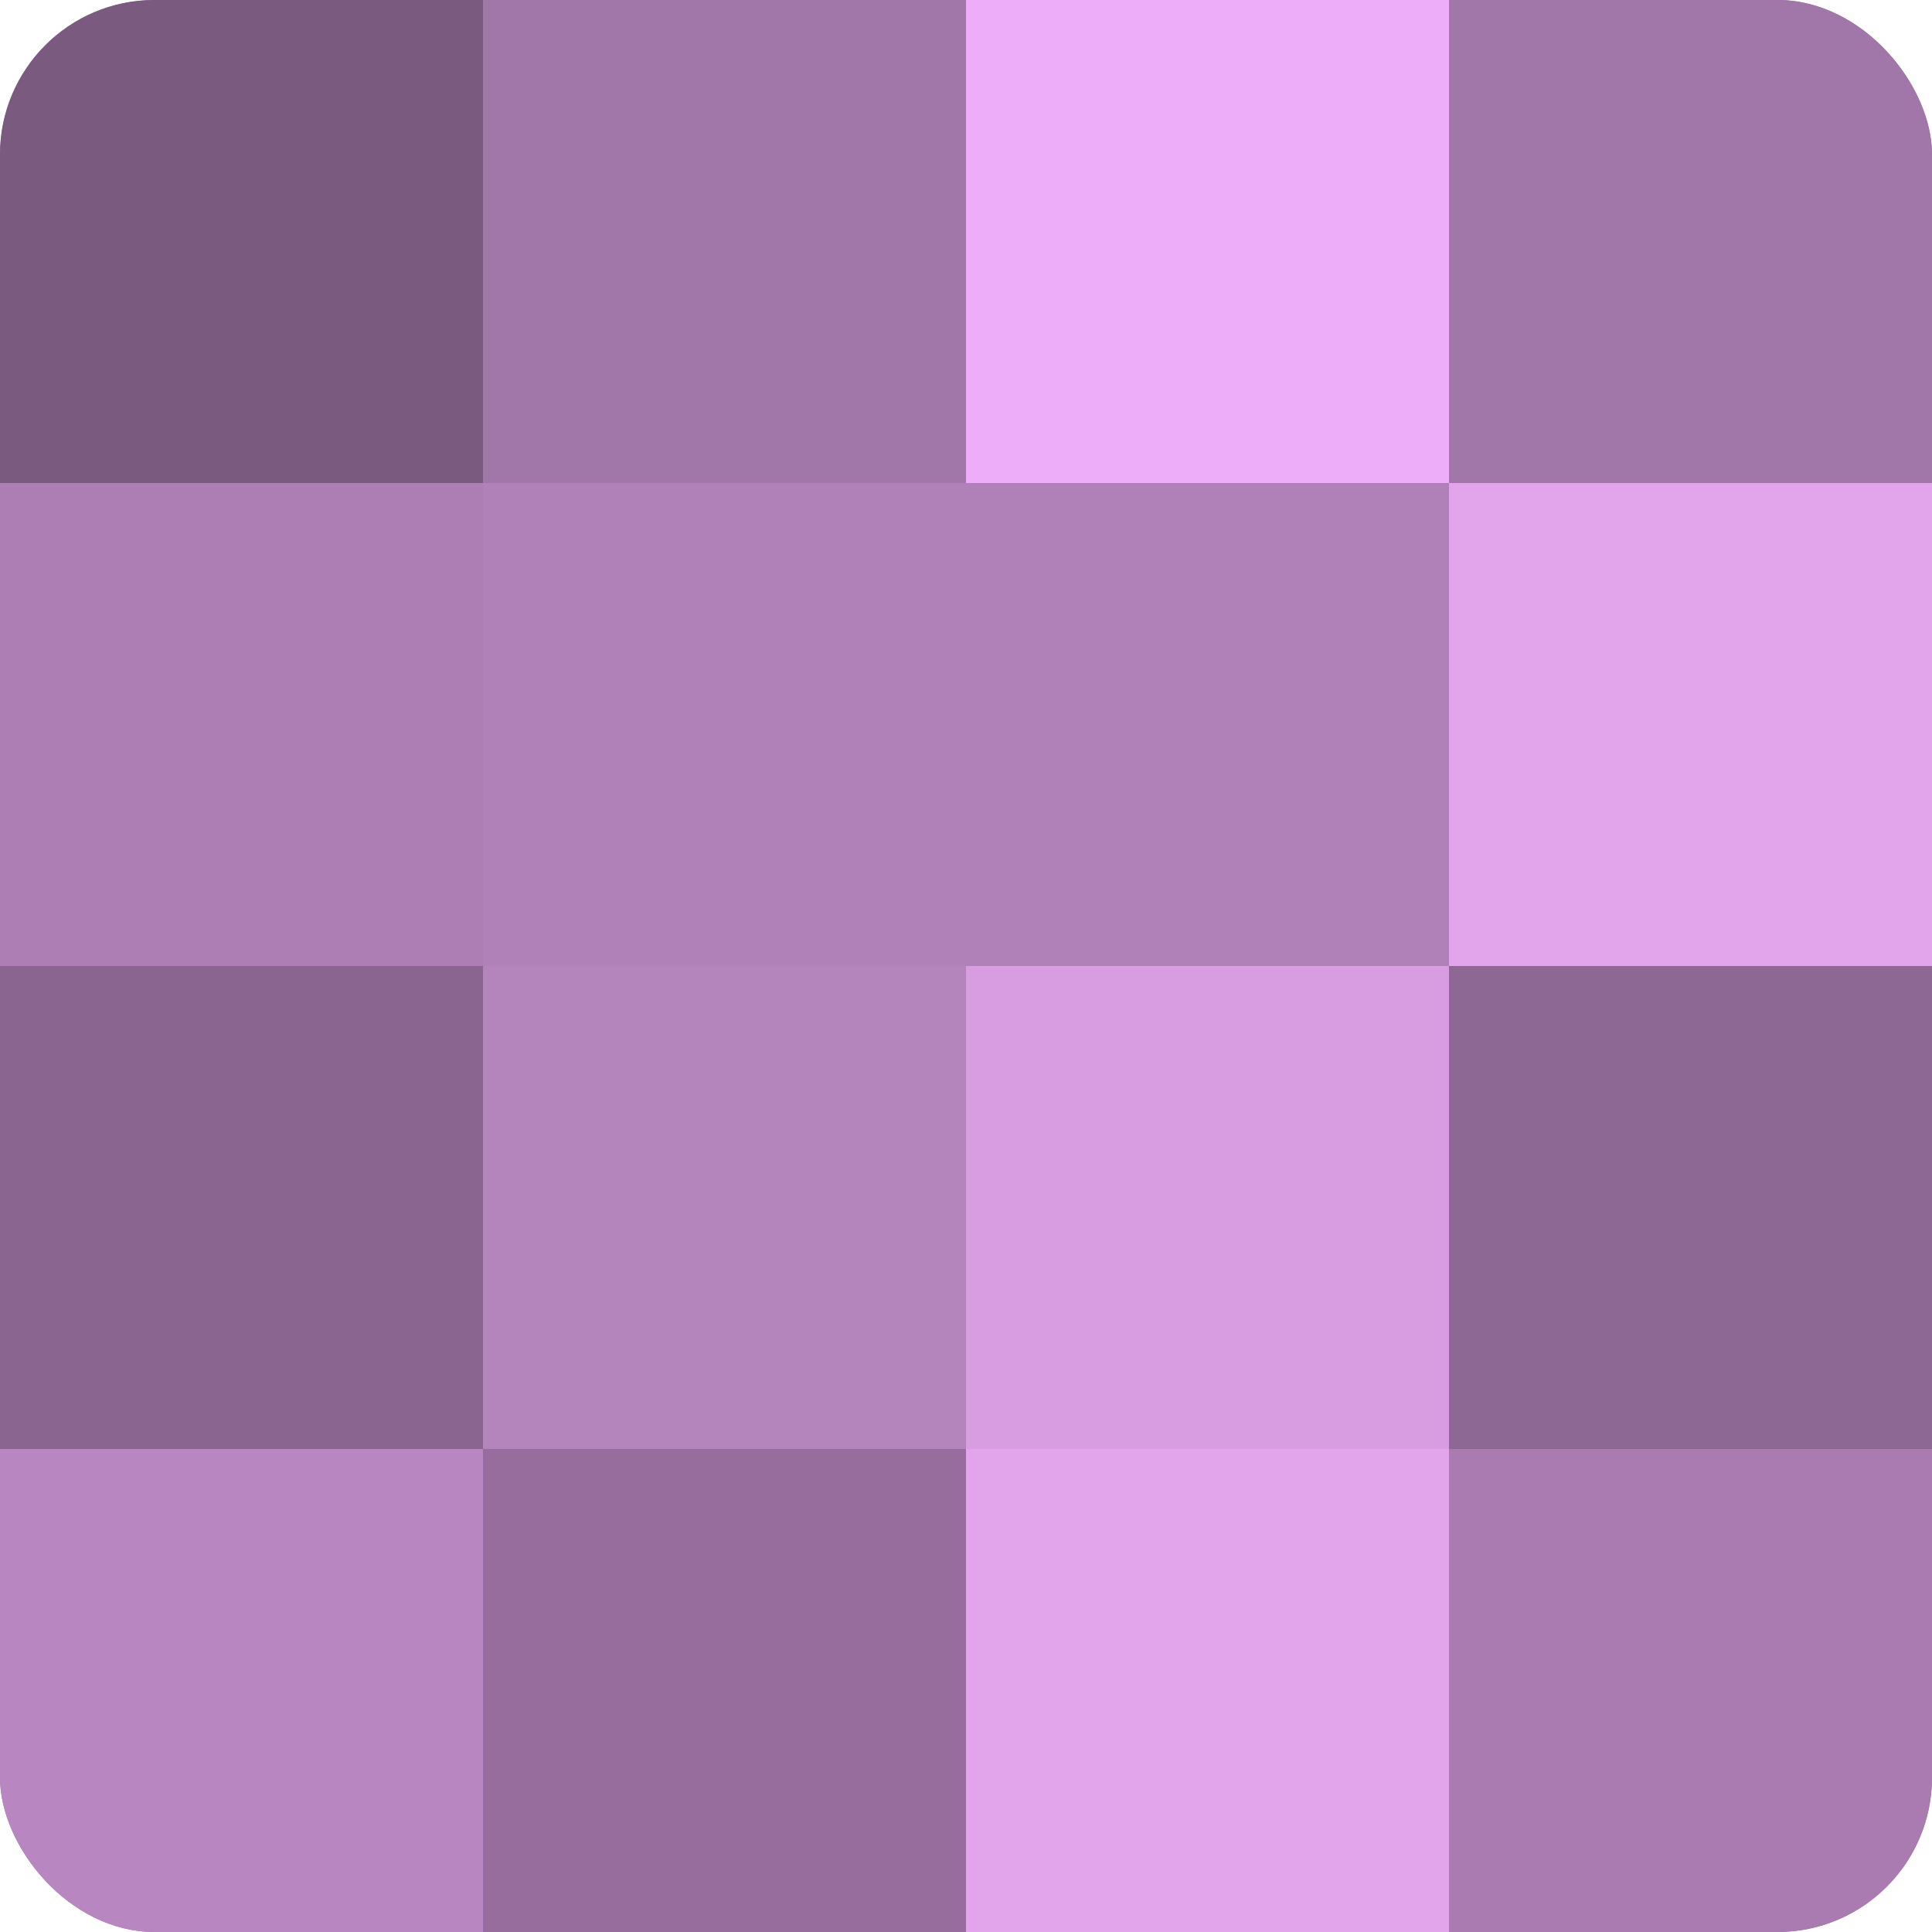 <?xml version="1.0" encoding="UTF-8"?>
<svg xmlns="http://www.w3.org/2000/svg" width="60" height="60" viewBox="0 0 100 100" preserveAspectRatio="xMidYMid meet"><defs><clipPath id="c" width="100" height="100"><rect width="100" height="100" rx="8" ry="8"/></clipPath></defs><g clip-path="url(#c)"><rect width="100" height="100" fill="#9970a0"/><rect width="25" height="25" fill="#7b5a80"/><rect y="25" width="25" height="25" fill="#ad7eb4"/><rect y="50" width="25" height="25" fill="#8a6590"/><rect y="75" width="25" height="25" fill="#b886c0"/><rect x="25" width="25" height="25" fill="#a176a8"/><rect x="25" y="25" width="25" height="25" fill="#b081b8"/><rect x="25" y="50" width="25" height="25" fill="#b484bc"/><rect x="25" y="75" width="25" height="25" fill="#966d9c"/><rect x="50" width="25" height="25" fill="#eeadf8"/><rect x="50" y="25" width="25" height="25" fill="#b081b8"/><rect x="50" y="50" width="25" height="25" fill="#d79de0"/><rect x="50" y="75" width="25" height="25" fill="#e2a5ec"/><rect x="75" width="25" height="25" fill="#a176a8"/><rect x="75" y="25" width="25" height="25" fill="#e2a5ec"/><rect x="75" y="50" width="25" height="25" fill="#8e6894"/><rect x="75" y="75" width="25" height="25" fill="#a97bb0"/></g></svg>
